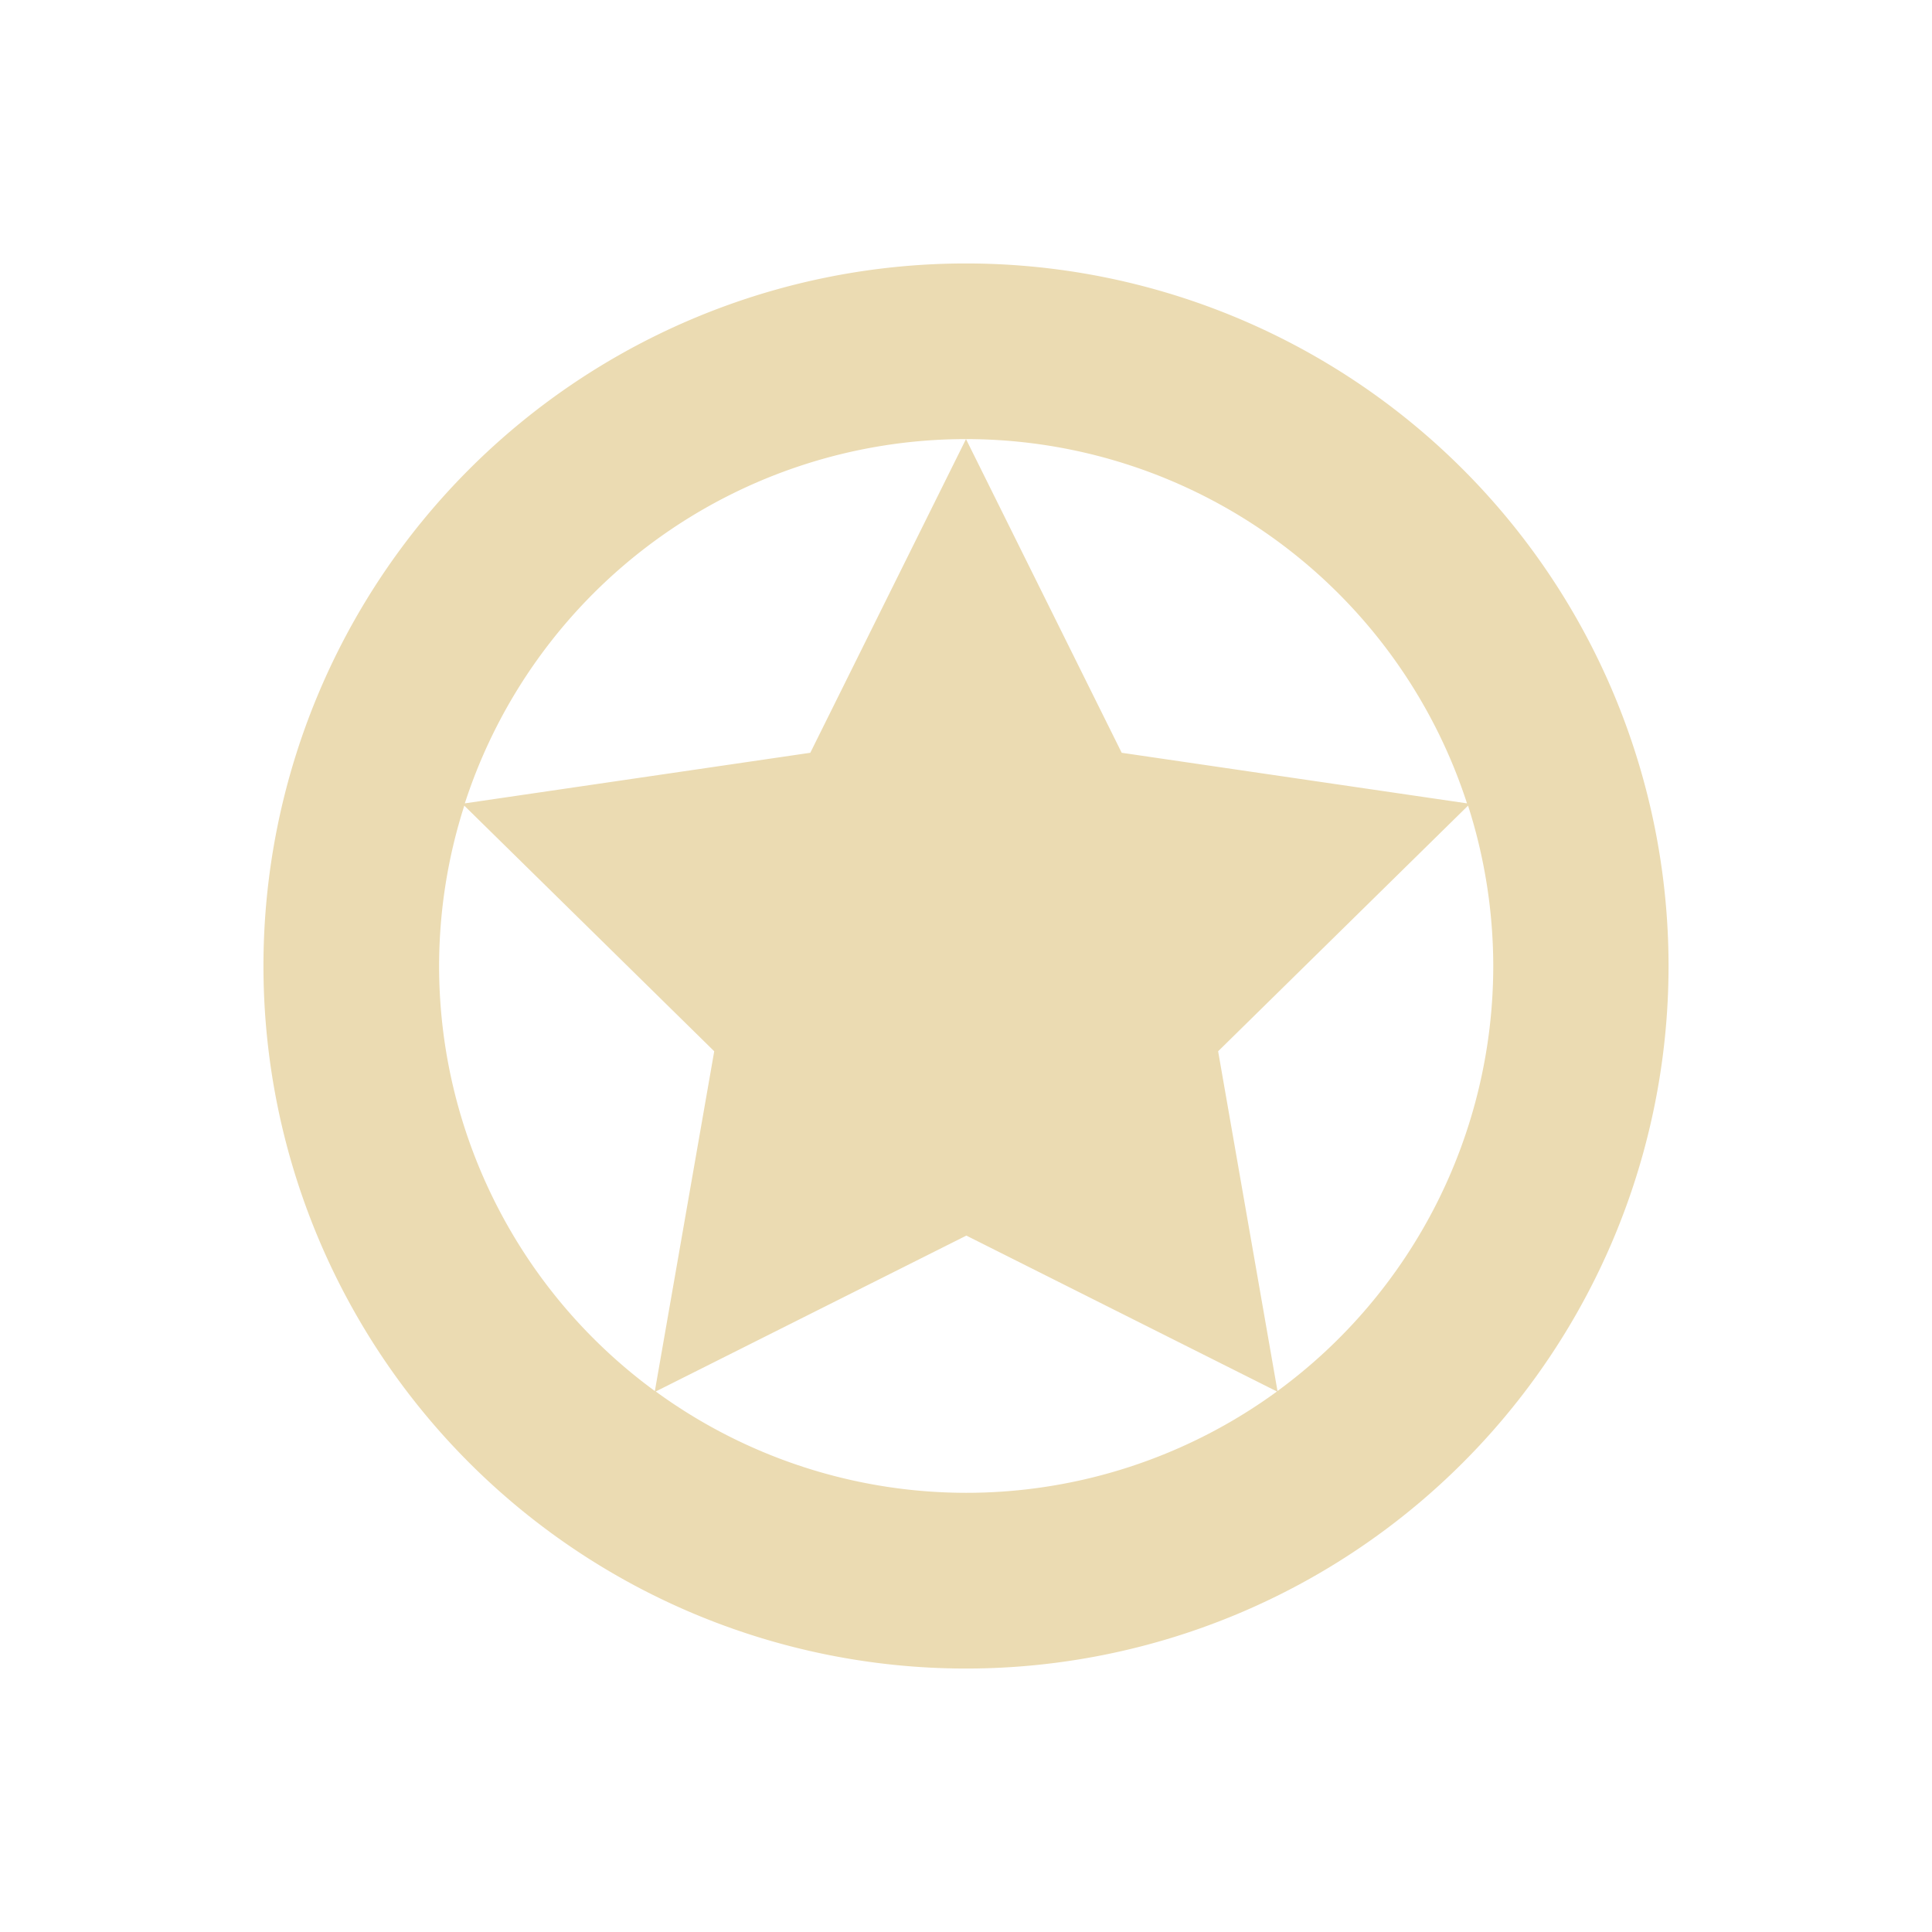 <svg width="22" height="22" version="1.1" xmlns="http://www.w3.org/2000/svg">
  <defs>
    <style id="current-color-scheme" type="text/css">.ColorScheme-Text { color:#ebdbb2; } .ColorScheme-Highlight { color:#458588; }</style>
  </defs>
  <path class="ColorScheme-Text" d="m11 3a8 8 0 0 0-8 8 8 8 0 0 0 8 8 8 8 0 0 0 8-8 8 8 0 0 0-8-8zm0 2a6 6 0 0 1 5.705 4.148l-3.932-0.576zm0 0-1.773 3.572-3.934 0.576a6 6 0 0 1 5.707-4.148zm-5.713 4.174 2.846 2.797-0.676 3.869a6 6 0 0 1-2.457-4.84 6 6 0 0 1 0.287-1.826zm11.43 0a6 6 0 0 1 0.287 1.826 6 6 0 0 1-2.457 4.84l-0.676-3.869zm-5.713 4.896 3.537 1.775a6 6 0 0 1-3.537 1.154 6 6 0 0 1-3.537-1.154z" fill="currentColor"/>
</svg>
